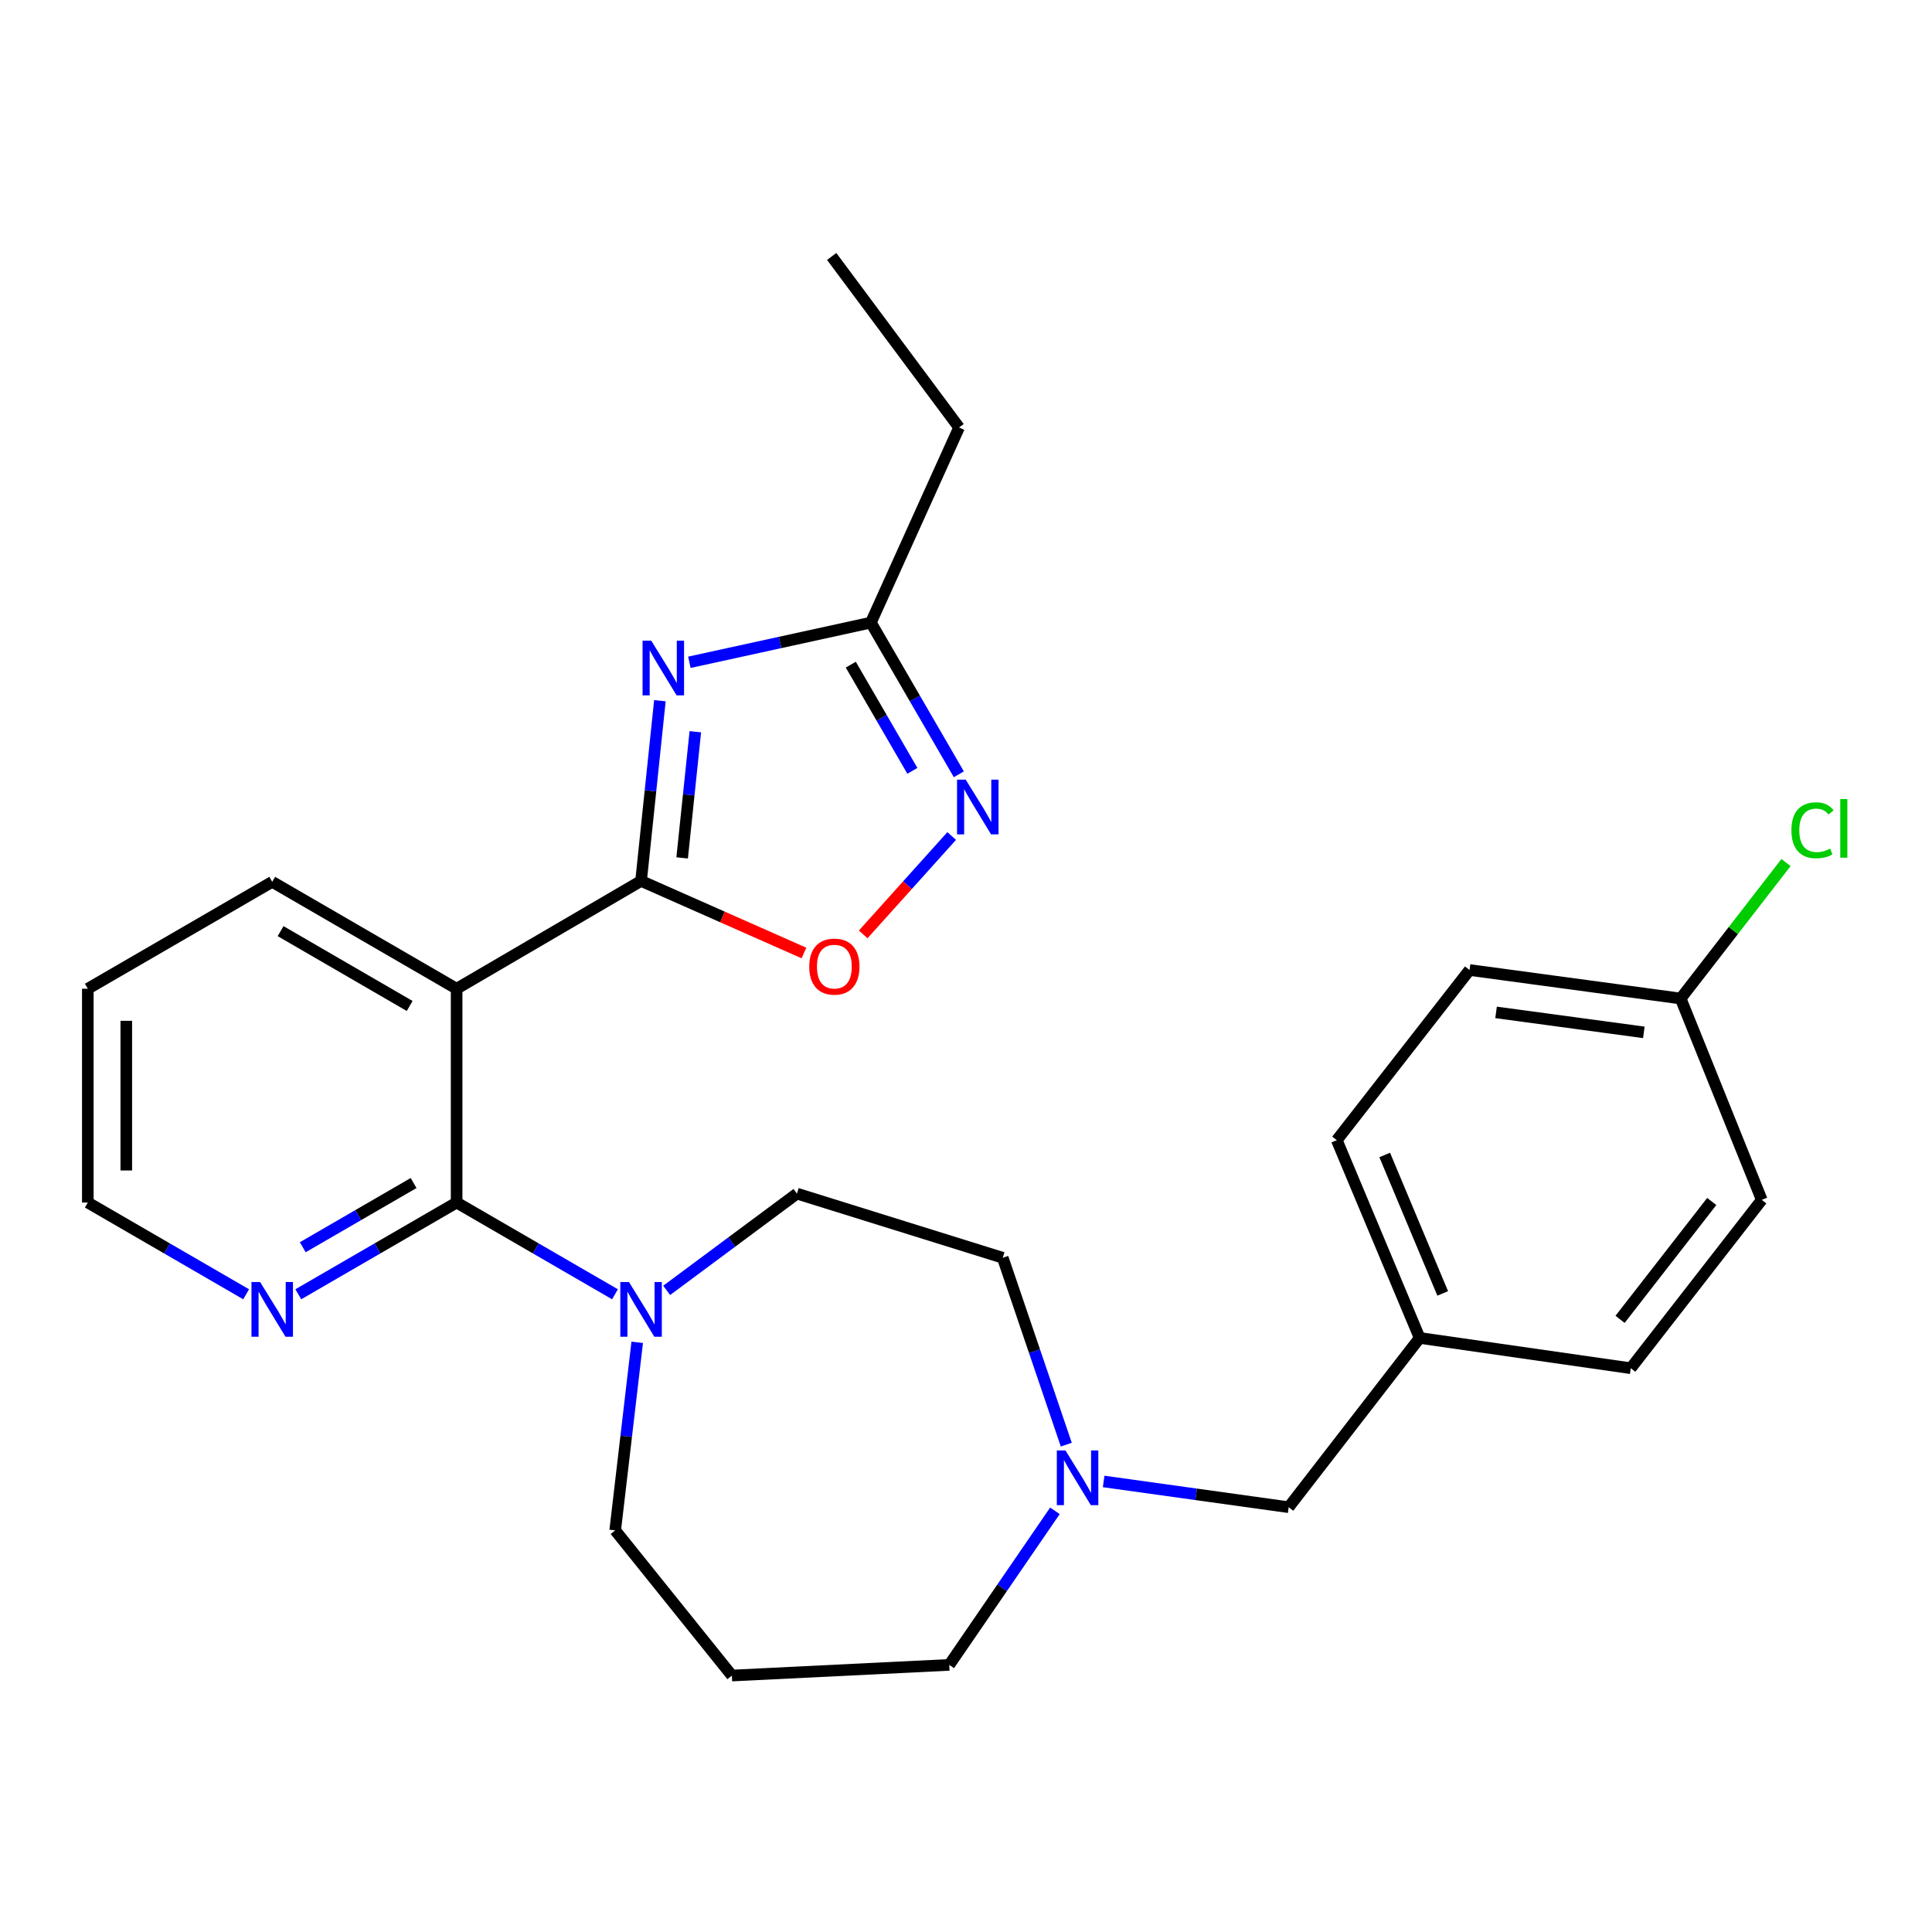 <?xml version='1.0' encoding='iso-8859-1'?>
<svg version='1.1' baseProfile='full'
              xmlns='http://www.w3.org/2000/svg'
                      xmlns:rdkit='http://www.rdkit.org/xml'
                      xmlns:xlink='http://www.w3.org/1999/xlink'
                  xml:space='preserve'
width='1000px' height='1000px' viewBox='0 0 1000 1000'>
<!-- END OF HEADER -->
<rect style='opacity:1.0;fill:#FFFFFF;stroke:none' width='1000' height='1000' x='0' y='0'> </rect>
<path class='bond-0' d='M 331.815,455.966 L 336.688,409.325' style='fill:none;fill-rule:evenodd;stroke:#000000;stroke-width:6px;stroke-linecap:butt;stroke-linejoin:miter;stroke-opacity:1' />
<path class='bond-0' d='M 336.688,409.325 L 341.561,362.683' style='fill:none;fill-rule:evenodd;stroke:#0000FF;stroke-width:6px;stroke-linecap:butt;stroke-linejoin:miter;stroke-opacity:1' />
<path class='bond-0' d='M 353.079,444.042 L 356.49,411.393' style='fill:none;fill-rule:evenodd;stroke:#000000;stroke-width:6px;stroke-linecap:butt;stroke-linejoin:miter;stroke-opacity:1' />
<path class='bond-0' d='M 356.49,411.393 L 359.901,378.745' style='fill:none;fill-rule:evenodd;stroke:#0000FF;stroke-width:6px;stroke-linecap:butt;stroke-linejoin:miter;stroke-opacity:1' />
<path class='bond-1' d='M 331.815,455.966 L 236.347,511.769' style='fill:none;fill-rule:evenodd;stroke:#000000;stroke-width:6px;stroke-linecap:butt;stroke-linejoin:miter;stroke-opacity:1' />
<path class='bond-4' d='M 331.815,455.966 L 373.971,474.618' style='fill:none;fill-rule:evenodd;stroke:#000000;stroke-width:6px;stroke-linecap:butt;stroke-linejoin:miter;stroke-opacity:1' />
<path class='bond-4' d='M 373.971,474.618 L 416.128,493.27' style='fill:none;fill-rule:evenodd;stroke:#FF0000;stroke-width:6px;stroke-linecap:butt;stroke-linejoin:miter;stroke-opacity:1' />
<path class='bond-6' d='M 356.819,342.803 L 403.793,332.531' style='fill:none;fill-rule:evenodd;stroke:#0000FF;stroke-width:6px;stroke-linecap:butt;stroke-linejoin:miter;stroke-opacity:1' />
<path class='bond-6' d='M 403.793,332.531 L 450.766,322.259' style='fill:none;fill-rule:evenodd;stroke:#000000;stroke-width:6px;stroke-linecap:butt;stroke-linejoin:miter;stroke-opacity:1' />
<path class='bond-2' d='M 236.347,511.769 L 236.347,622.435' style='fill:none;fill-rule:evenodd;stroke:#000000;stroke-width:6px;stroke-linecap:butt;stroke-linejoin:miter;stroke-opacity:1' />
<path class='bond-16' d='M 236.347,511.769 L 140.901,456.43' style='fill:none;fill-rule:evenodd;stroke:#000000;stroke-width:6px;stroke-linecap:butt;stroke-linejoin:miter;stroke-opacity:1' />
<path class='bond-16' d='M 212.043,520.693 L 145.231,481.955' style='fill:none;fill-rule:evenodd;stroke:#000000;stroke-width:6px;stroke-linecap:butt;stroke-linejoin:miter;stroke-opacity:1' />
<path class='bond-5' d='M 236.347,622.435 L 277.332,646.178' style='fill:none;fill-rule:evenodd;stroke:#000000;stroke-width:6px;stroke-linecap:butt;stroke-linejoin:miter;stroke-opacity:1' />
<path class='bond-5' d='M 277.332,646.178 L 318.317,669.921' style='fill:none;fill-rule:evenodd;stroke:#0000FF;stroke-width:6px;stroke-linecap:butt;stroke-linejoin:miter;stroke-opacity:1' />
<path class='bond-8' d='M 236.347,622.435 L 195.373,646.177' style='fill:none;fill-rule:evenodd;stroke:#000000;stroke-width:6px;stroke-linecap:butt;stroke-linejoin:miter;stroke-opacity:1' />
<path class='bond-8' d='M 195.373,646.177 L 154.398,669.919' style='fill:none;fill-rule:evenodd;stroke:#0000FF;stroke-width:6px;stroke-linecap:butt;stroke-linejoin:miter;stroke-opacity:1' />
<path class='bond-8' d='M 214.073,612.331 L 185.391,628.95' style='fill:none;fill-rule:evenodd;stroke:#000000;stroke-width:6px;stroke-linecap:butt;stroke-linejoin:miter;stroke-opacity:1' />
<path class='bond-8' d='M 185.391,628.95 L 156.709,645.57' style='fill:none;fill-rule:evenodd;stroke:#0000FF;stroke-width:6px;stroke-linecap:butt;stroke-linejoin:miter;stroke-opacity:1' />
<path class='bond-3' d='M 492.589,432.72 L 469.687,458.181' style='fill:none;fill-rule:evenodd;stroke:#0000FF;stroke-width:6px;stroke-linecap:butt;stroke-linejoin:miter;stroke-opacity:1' />
<path class='bond-3' d='M 469.687,458.181 L 446.785,483.642' style='fill:none;fill-rule:evenodd;stroke:#FF0000;stroke-width:6px;stroke-linecap:butt;stroke-linejoin:miter;stroke-opacity:1' />
<path class='bond-27' d='M 496.295,400.776 L 473.53,361.518' style='fill:none;fill-rule:evenodd;stroke:#0000FF;stroke-width:6px;stroke-linecap:butt;stroke-linejoin:miter;stroke-opacity:1' />
<path class='bond-27' d='M 473.53,361.518 L 450.766,322.259' style='fill:none;fill-rule:evenodd;stroke:#000000;stroke-width:6px;stroke-linecap:butt;stroke-linejoin:miter;stroke-opacity:1' />
<path class='bond-27' d='M 472.242,398.986 L 456.306,371.505' style='fill:none;fill-rule:evenodd;stroke:#0000FF;stroke-width:6px;stroke-linecap:butt;stroke-linejoin:miter;stroke-opacity:1' />
<path class='bond-27' d='M 456.306,371.505 L 440.371,344.024' style='fill:none;fill-rule:evenodd;stroke:#000000;stroke-width:6px;stroke-linecap:butt;stroke-linejoin:miter;stroke-opacity:1' />
<path class='bond-9' d='M 345.068,667.897 L 378.781,642.854' style='fill:none;fill-rule:evenodd;stroke:#0000FF;stroke-width:6px;stroke-linecap:butt;stroke-linejoin:miter;stroke-opacity:1' />
<path class='bond-9' d='M 378.781,642.854 L 412.495,617.812' style='fill:none;fill-rule:evenodd;stroke:#000000;stroke-width:6px;stroke-linecap:butt;stroke-linejoin:miter;stroke-opacity:1' />
<path class='bond-15' d='M 329.819,694.779 L 324.12,743.446' style='fill:none;fill-rule:evenodd;stroke:#0000FF;stroke-width:6px;stroke-linecap:butt;stroke-linejoin:miter;stroke-opacity:1' />
<path class='bond-15' d='M 324.12,743.446 L 318.42,792.112' style='fill:none;fill-rule:evenodd;stroke:#000000;stroke-width:6px;stroke-linecap:butt;stroke-linejoin:miter;stroke-opacity:1' />
<path class='bond-23' d='M 450.766,322.259 L 496.415,221.272' style='fill:none;fill-rule:evenodd;stroke:#000000;stroke-width:6px;stroke-linecap:butt;stroke-linejoin:miter;stroke-opacity:1' />
<path class='bond-7' d='M 551.91,747.745 L 535.462,699.381' style='fill:none;fill-rule:evenodd;stroke:#0000FF;stroke-width:6px;stroke-linecap:butt;stroke-linejoin:miter;stroke-opacity:1' />
<path class='bond-7' d='M 535.462,699.381 L 519.013,651.017' style='fill:none;fill-rule:evenodd;stroke:#000000;stroke-width:6px;stroke-linecap:butt;stroke-linejoin:miter;stroke-opacity:1' />
<path class='bond-10' d='M 571.247,766.793 L 619.134,773.463' style='fill:none;fill-rule:evenodd;stroke:#0000FF;stroke-width:6px;stroke-linecap:butt;stroke-linejoin:miter;stroke-opacity:1' />
<path class='bond-10' d='M 619.134,773.463 L 667.021,780.133' style='fill:none;fill-rule:evenodd;stroke:#000000;stroke-width:6px;stroke-linecap:butt;stroke-linejoin:miter;stroke-opacity:1' />
<path class='bond-29' d='M 546.024,782.008 L 518.681,821.875' style='fill:none;fill-rule:evenodd;stroke:#0000FF;stroke-width:6px;stroke-linecap:butt;stroke-linejoin:miter;stroke-opacity:1' />
<path class='bond-29' d='M 518.681,821.875 L 491.338,861.742' style='fill:none;fill-rule:evenodd;stroke:#000000;stroke-width:6px;stroke-linecap:butt;stroke-linejoin:miter;stroke-opacity:1' />
<path class='bond-28' d='M 127.403,669.919 L 86.429,646.177' style='fill:none;fill-rule:evenodd;stroke:#0000FF;stroke-width:6px;stroke-linecap:butt;stroke-linejoin:miter;stroke-opacity:1' />
<path class='bond-28' d='M 86.429,646.177 L 45.455,622.435' style='fill:none;fill-rule:evenodd;stroke:#000000;stroke-width:6px;stroke-linecap:butt;stroke-linejoin:miter;stroke-opacity:1' />
<path class='bond-11' d='M 412.495,617.812 L 519.013,651.017' style='fill:none;fill-rule:evenodd;stroke:#000000;stroke-width:6px;stroke-linecap:butt;stroke-linejoin:miter;stroke-opacity:1' />
<path class='bond-13' d='M 667.021,780.133 L 734.815,692.518' style='fill:none;fill-rule:evenodd;stroke:#000000;stroke-width:6px;stroke-linecap:butt;stroke-linejoin:miter;stroke-opacity:1' />
<path class='bond-12' d='M 378.825,867.261 L 318.42,792.112' style='fill:none;fill-rule:evenodd;stroke:#000000;stroke-width:6px;stroke-linecap:butt;stroke-linejoin:miter;stroke-opacity:1' />
<path class='bond-18' d='M 378.825,867.261 L 491.338,861.742' style='fill:none;fill-rule:evenodd;stroke:#000000;stroke-width:6px;stroke-linecap:butt;stroke-linejoin:miter;stroke-opacity:1' />
<path class='bond-21' d='M 734.815,692.518 L 844.087,708.192' style='fill:none;fill-rule:evenodd;stroke:#000000;stroke-width:6px;stroke-linecap:butt;stroke-linejoin:miter;stroke-opacity:1' />
<path class='bond-22' d='M 734.815,692.518 L 691.92,590.148' style='fill:none;fill-rule:evenodd;stroke:#000000;stroke-width:6px;stroke-linecap:butt;stroke-linejoin:miter;stroke-opacity:1' />
<path class='bond-22' d='M 746.744,669.468 L 716.717,597.809' style='fill:none;fill-rule:evenodd;stroke:#000000;stroke-width:6px;stroke-linecap:butt;stroke-linejoin:miter;stroke-opacity:1' />
<path class='bond-14' d='M 869.904,516.835 L 760.631,502.068' style='fill:none;fill-rule:evenodd;stroke:#000000;stroke-width:6px;stroke-linecap:butt;stroke-linejoin:miter;stroke-opacity:1' />
<path class='bond-14' d='M 850.847,534.351 L 774.356,524.014' style='fill:none;fill-rule:evenodd;stroke:#000000;stroke-width:6px;stroke-linecap:butt;stroke-linejoin:miter;stroke-opacity:1' />
<path class='bond-17' d='M 869.904,516.835 L 897.175,481.644' style='fill:none;fill-rule:evenodd;stroke:#000000;stroke-width:6px;stroke-linecap:butt;stroke-linejoin:miter;stroke-opacity:1' />
<path class='bond-17' d='M 897.175,481.644 L 924.445,446.453' style='fill:none;fill-rule:evenodd;stroke:#00CC00;stroke-width:6px;stroke-linecap:butt;stroke-linejoin:miter;stroke-opacity:1' />
<path class='bond-30' d='M 869.904,516.835 L 911.881,621.041' style='fill:none;fill-rule:evenodd;stroke:#000000;stroke-width:6px;stroke-linecap:butt;stroke-linejoin:miter;stroke-opacity:1' />
<path class='bond-25' d='M 140.901,456.43 L 45.455,511.769' style='fill:none;fill-rule:evenodd;stroke:#000000;stroke-width:6px;stroke-linecap:butt;stroke-linejoin:miter;stroke-opacity:1' />
<path class='bond-19' d='M 911.881,621.041 L 844.087,708.192' style='fill:none;fill-rule:evenodd;stroke:#000000;stroke-width:6px;stroke-linecap:butt;stroke-linejoin:miter;stroke-opacity:1' />
<path class='bond-19' d='M 885.996,621.889 L 838.541,682.895' style='fill:none;fill-rule:evenodd;stroke:#000000;stroke-width:6px;stroke-linecap:butt;stroke-linejoin:miter;stroke-opacity:1' />
<path class='bond-20' d='M 760.631,502.068 L 691.92,590.148' style='fill:none;fill-rule:evenodd;stroke:#000000;stroke-width:6px;stroke-linecap:butt;stroke-linejoin:miter;stroke-opacity:1' />
<path class='bond-26' d='M 496.415,221.272 L 430.48,132.739' style='fill:none;fill-rule:evenodd;stroke:#000000;stroke-width:6px;stroke-linecap:butt;stroke-linejoin:miter;stroke-opacity:1' />
<path class='bond-24' d='M 45.455,622.435 L 45.455,511.769' style='fill:none;fill-rule:evenodd;stroke:#000000;stroke-width:6px;stroke-linecap:butt;stroke-linejoin:miter;stroke-opacity:1' />
<path class='bond-24' d='M 65.365,605.835 L 65.365,528.369' style='fill:none;fill-rule:evenodd;stroke:#000000;stroke-width:6px;stroke-linecap:butt;stroke-linejoin:miter;stroke-opacity:1' />
<path  class='atom-1' d='M 337.07 331.593
L 346.35 346.593
Q 347.27 348.073, 348.75 350.753
Q 350.23 353.433, 350.31 353.593
L 350.31 331.593
L 354.07 331.593
L 354.07 359.913
L 350.19 359.913
L 340.23 343.513
Q 339.07 341.593, 337.83 339.393
Q 336.63 337.193, 336.27 336.513
L 336.27 359.913
L 332.59 359.913
L 332.59 331.593
L 337.07 331.593
' fill='#0000FF'/>
<path  class='atom-4' d='M 499.845 403.534
L 509.125 418.534
Q 510.045 420.014, 511.525 422.694
Q 513.005 425.374, 513.085 425.534
L 513.085 403.534
L 516.845 403.534
L 516.845 431.854
L 512.965 431.854
L 503.005 415.454
Q 501.845 413.534, 500.605 411.334
Q 499.405 409.134, 499.045 408.454
L 499.045 431.854
L 495.365 431.854
L 495.365 403.534
L 499.845 403.534
' fill='#0000FF'/>
<path  class='atom-5' d='M 418.863 500.312
Q 418.863 493.512, 422.223 489.712
Q 425.583 485.912, 431.863 485.912
Q 438.143 485.912, 441.503 489.712
Q 444.863 493.512, 444.863 500.312
Q 444.863 507.192, 441.463 511.112
Q 438.063 514.992, 431.863 514.992
Q 425.623 514.992, 422.223 511.112
Q 418.863 507.232, 418.863 500.312
M 431.863 511.792
Q 436.183 511.792, 438.503 508.912
Q 440.863 505.992, 440.863 500.312
Q 440.863 494.752, 438.503 491.952
Q 436.183 489.112, 431.863 489.112
Q 427.543 489.112, 425.183 491.912
Q 422.863 494.712, 422.863 500.312
Q 422.863 506.032, 425.183 508.912
Q 427.543 511.792, 431.863 511.792
' fill='#FF0000'/>
<path  class='atom-6' d='M 325.555 663.581
L 334.835 678.581
Q 335.755 680.061, 337.235 682.741
Q 338.715 685.421, 338.795 685.581
L 338.795 663.581
L 342.555 663.581
L 342.555 691.901
L 338.675 691.901
L 328.715 675.501
Q 327.555 673.581, 326.315 671.381
Q 325.115 669.181, 324.755 668.501
L 324.755 691.901
L 321.075 691.901
L 321.075 663.581
L 325.555 663.581
' fill='#0000FF'/>
<path  class='atom-8' d='M 551.489 750.753
L 560.769 765.753
Q 561.689 767.233, 563.169 769.913
Q 564.649 772.593, 564.729 772.753
L 564.729 750.753
L 568.489 750.753
L 568.489 779.073
L 564.609 779.073
L 554.649 762.673
Q 553.489 760.753, 552.249 758.553
Q 551.049 756.353, 550.689 755.673
L 550.689 779.073
L 547.009 779.073
L 547.009 750.753
L 551.489 750.753
' fill='#0000FF'/>
<path  class='atom-9' d='M 134.641 663.581
L 143.921 678.581
Q 144.841 680.061, 146.321 682.741
Q 147.801 685.421, 147.881 685.581
L 147.881 663.581
L 151.641 663.581
L 151.641 691.901
L 147.761 691.901
L 137.801 675.501
Q 136.641 673.581, 135.401 671.381
Q 134.201 669.181, 133.841 668.501
L 133.841 691.901
L 130.161 691.901
L 130.161 663.581
L 134.641 663.581
' fill='#0000FF'/>
<path  class='atom-18' d='M 927.231 429.747
Q 927.231 422.707, 930.511 419.027
Q 933.831 415.307, 940.111 415.307
Q 945.951 415.307, 949.071 419.427
L 946.431 421.587
Q 944.151 418.587, 940.111 418.587
Q 935.831 418.587, 933.551 421.467
Q 931.311 424.307, 931.311 429.747
Q 931.311 435.347, 933.631 438.227
Q 935.991 441.107, 940.551 441.107
Q 943.671 441.107, 947.311 439.227
L 948.431 442.227
Q 946.951 443.187, 944.711 443.747
Q 942.471 444.307, 939.991 444.307
Q 933.831 444.307, 930.511 440.547
Q 927.231 436.787, 927.231 429.747
' fill='#00CC00'/>
<path  class='atom-18' d='M 952.511 413.587
L 956.191 413.587
L 956.191 443.947
L 952.511 443.947
L 952.511 413.587
' fill='#00CC00'/>
</svg>
